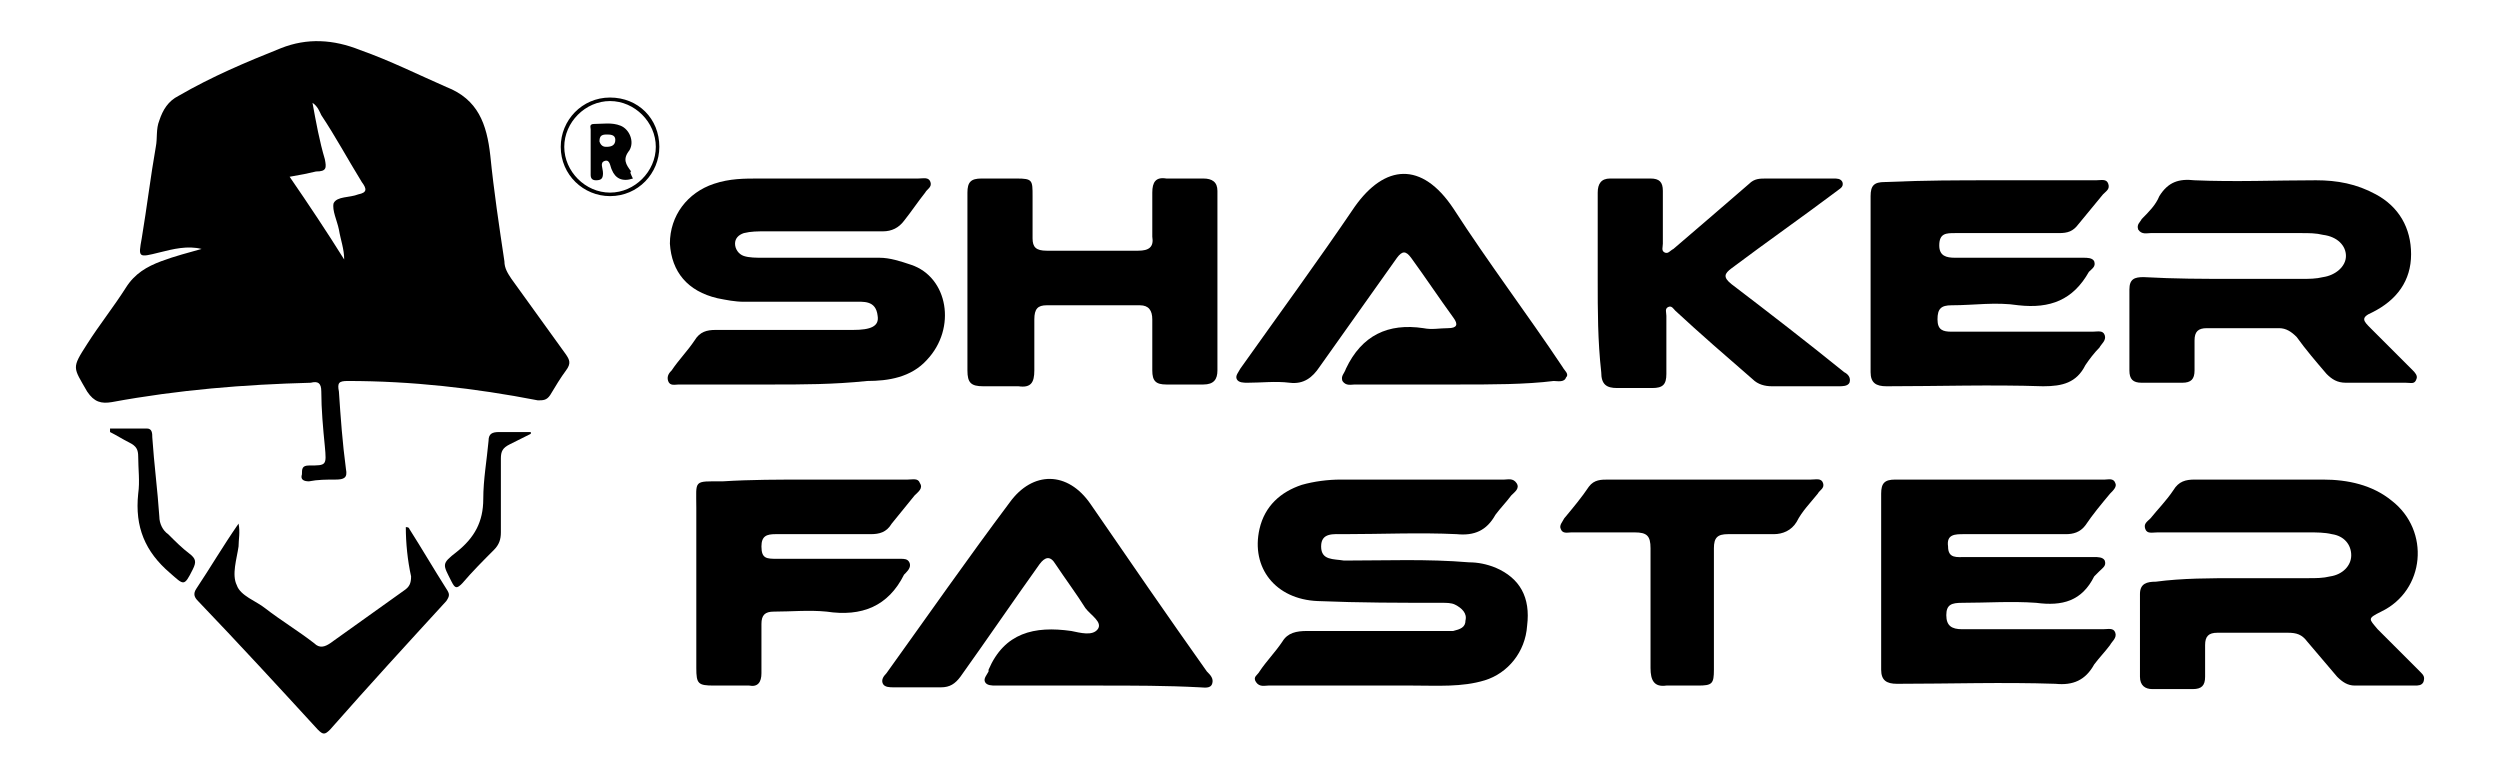 <svg xmlns="http://www.w3.org/2000/svg" xmlns:xlink="http://www.w3.org/1999/xlink" version="1.1" width="142" height="44" viewBox="0 0 142 44" xml:space="preserve"> <desc>Created with Fabric.js 5.2.4</desc> <defs> </defs> <g transform="matrix(1 0 0 1 71 22)" id="08174dc9-2363-449d-a3f6-5dc74d13a010"> <rect style="stroke: none; stroke-width: 1; stroke-dasharray: none; stroke-linecap: butt; stroke-dashoffset: 0; stroke-linejoin: miter; stroke-miterlimit: 4; fill: rgb(255,255,255); fill-rule: nonzero; opacity: 1; visibility: hidden;" vector-effect="non-scaling-stroke" x="-71" y="-22" rx="0" ry="0" width="142" height="44"></rect> </g> <g transform="matrix(Infinity NaN NaN Infinity 0 0)" id="c65498c2-41db-4332-89b7-32dcf08ff6cc"> </g> <g transform="matrix(1 0 0 1 71 22)"> <g style="" vector-effect="non-scaling-stroke"> <g transform="matrix(1 0 0 1 8.03 11.09)"> <path style="stroke: none; stroke-width: 1; stroke-dasharray: none; stroke-linecap: butt; stroke-dashoffset: 0; stroke-linejoin: miter; stroke-miterlimit: 4; fill: rgb(0,0,0); fill-rule: nonzero; opacity: 1;" vector-effect="non-scaling-stroke" transform=" translate(-78.09, -33.35)" d="M 84 32.5 C 83.5 32.3 83 32.2 82.5 32.2 C 80.1 32 77.8 32.1 75.4 32.1 C 74.8 32 74.1 32.1 74.1 31.3 C 74.1 30.5 74.8 30.6 75.4 30.6 C 77.5 30.6 79.7 30.5 81.8 30.6 C 82.8 30.7 83.5 30.4 84 29.5 C 84.3 29.1 84.6 28.8 84.9 28.4 C 85.1 28.2 85.4 28 85.2 27.7 C 85 27.4 84.7 27.5 84.5 27.5 C 81.4 27.5 78.3 27.5 75.2 27.5 C 74.5 27.5 73.7 27.6 73 27.8 C 71.8 28.2 70.9 29 70.6 30.3 C 70.1 32.5 71.5 34.3 73.9 34.4 C 76.3 34.5 78.6 34.5 81 34.5 C 81.2 34.5 81.5 34.5 81.7 34.6 C 82.1 34.8 82.4 35.1 82.3 35.5 C 82.3 35.9 82 36 81.6 36.1 C 81.4 36.1 81.2 36.1 81 36.1 C 78.4 36.1 75.9 36.1 73.3 36.1 C 72.7 36.1 72.2 36.2 71.9 36.7 C 71.5 37.3 71 37.8 70.6 38.4 C 70.5 38.6 70.2 38.7 70.4 39 C 70.6 39.3 70.9 39.2 71.1 39.2 C 72.8 39.2 74.6 39.2 76.3 39.2 C 77.3 39.2 78.3 39.2 79.3 39.2 C 80.7 39.2 82.1 39.3 83.4 38.9 C 84.7 38.5 85.7 37.3 85.8 35.8 C 86 34.2 85.4 33.1 84 32.5 z" stroke-linecap="round"></path> </g> <g transform="matrix(1 0 0 1 -25.2 -6.01)"> <path style="stroke: none; stroke-width: 1; stroke-dasharray: none; stroke-linecap: butt; stroke-dashoffset: 0; stroke-linejoin: miter; stroke-miterlimit: 4; fill: rgb(0,0,0); fill-rule: nonzero; opacity: 1;" vector-effect="non-scaling-stroke" transform=" translate(-44.85, -16.25)" d="M 48.3 21.9 C 49.5 21.9 50.8 21.7 51.7 20.7 C 53.4 18.9 52.9 16 50.8 15.3 C 50.2 15.1 49.6 14.9 49 14.9 C 46.8 14.9 44.6 14.9 42.4 14.9 C 42 14.9 41.6 14.9 41.3 14.8 C 41 14.7 40.8 14.4 40.8 14.1 C 40.8 13.8 41 13.6 41.3 13.5 C 41.7 13.4 42.1 13.4 42.5 13.4 C 44.8 13.4 47 13.4 49.2 13.4 C 49.7 13.4 50.1 13.2 50.4 12.8 C 50.8 12.3 51.2 11.7 51.6 11.2 C 51.7 11 52 10.9 51.9 10.6 C 51.8 10.3 51.5 10.4 51.2 10.4 C 48.2 10.4 45.2 10.4 42.2 10.4 C 41.3 10.4 40.5 10.4 39.6 10.7 C 38.1 11.2 37.1 12.5 37.1 14.1 C 37.2 15.7 38.1 16.8 39.8 17.2 C 40.3 17.3 40.8 17.4 41.3 17.4 C 43.3 17.4 45.4 17.4 47.5 17.4 C 48.1 17.4 48.8 17.3 48.9 18.2 C 49 18.8 48.5 19 47.5 19 C 44.9 19 42.3 19 39.7 19 C 39.2 19 38.8 19.1 38.5 19.6 C 38.1 20.2 37.6 20.7 37.2 21.3 C 37.1 21.4 36.9 21.6 37 21.9 C 37.1 22.2 37.4 22.1 37.6 22.1 C 39.3 22.1 41.1 22.1 42.9 22.1 C 44.6 22.1 46.4 22.1 48.3 21.9 z" stroke-linecap="round"></path> </g> <g transform="matrix(1 0 0 1 58.62 11.19)"> <path style="stroke: none; stroke-width: 1; stroke-dasharray: none; stroke-linecap: butt; stroke-dashoffset: 0; stroke-linejoin: miter; stroke-miterlimit: 4; fill: rgb(0,0,0); fill-rule: nonzero; opacity: 1;" vector-effect="non-scaling-stroke" transform=" translate(-128.67, -33.45)" d="M 136.5 38.4 C 135.7 37.6 134.9 36.8 134.1 36 C 133.6 35.4 133.5 35.4 134.3 35 C 136.8 33.8 137.1 30.4 134.9 28.7 C 133.8 27.8 132.4 27.5 131 27.5 C 128.6 27.5 126.1 27.5 123.7 27.5 C 123.2 27.5 122.8 27.6 122.5 28.1 C 122.1 28.7 121.6 29.2 121.2 29.7 C 121 29.9 120.8 30 120.9 30.3 C 121 30.6 121.3 30.5 121.6 30.5 C 124.5 30.5 127.3 30.5 130.2 30.5 C 130.6 30.5 131.1 30.5 131.5 30.6 C 132.2 30.7 132.6 31.2 132.6 31.8 C 132.6 32.4 132.1 32.9 131.4 33 C 131 33.1 130.6 33.1 130.2 33.1 C 128.8 33.1 127.5 33.1 126.2 33.1 C 124.6 33.1 123 33.1 121.5 33.3 C 121 33.3 120.6 33.4 120.6 34 C 120.6 35.6 120.6 37.1 120.6 38.7 C 120.6 39.2 120.9 39.4 121.3 39.4 C 122 39.4 122.8 39.4 123.6 39.4 C 124.1 39.4 124.3 39.2 124.3 38.7 C 124.3 38.1 124.3 37.5 124.3 36.9 C 124.3 36.4 124.5 36.2 125 36.2 C 126.3 36.2 127.7 36.2 129 36.2 C 129.5 36.2 129.8 36.3 130.1 36.7 C 130.7 37.4 131.2 38 131.8 38.7 C 132.1 39 132.4 39.2 132.8 39.2 C 133.9 39.2 135.1 39.2 136.2 39.2 C 136.4 39.2 136.6 39.2 136.7 39 C 136.8 38.7 136.7 38.6 136.5 38.4 z" stroke-linecap="round"></path> </g> <g transform="matrix(1 0 0 1 42.01 -5.92)"> <path style="stroke: none; stroke-width: 1; stroke-dasharray: none; stroke-linecap: butt; stroke-dashoffset: 0; stroke-linejoin: miter; stroke-miterlimit: 4; fill: rgb(0,0,0); fill-rule: nonzero; opacity: 1;" vector-effect="non-scaling-stroke" transform=" translate(-112.06, -16.34)" d="M 115.1 22.2 C 116.2 22.2 117 22 117.5 21 C 117.7 20.7 118 20.3 118.3 20 C 118.4 19.8 118.7 19.6 118.6 19.3 C 118.5 19 118.2 19.1 117.9 19.1 C 115.2 19.1 112.6 19.1 109.9 19.1 C 109.4 19.1 109.1 19 109.1 18.4 C 109.1 17.8 109.3 17.6 109.9 17.6 C 111.2 17.6 112.4 17.4 113.7 17.6 C 115.5 17.8 116.8 17.3 117.7 15.7 C 117.9 15.5 118.1 15.4 118 15.1 C 117.9 14.9 117.6 14.9 117.4 14.9 C 115 14.9 112.5 14.9 110.1 14.9 C 109.6 14.9 109.2 14.8 109.2 14.2 C 109.2 13.5 109.6 13.5 110.1 13.5 C 112.1 13.5 114 13.5 116 13.5 C 116.5 13.5 116.8 13.4 117.1 13 C 117.6 12.4 118 11.9 118.5 11.3 C 118.7 11.1 118.9 11 118.8 10.7 C 118.7 10.4 118.4 10.5 118.1 10.5 C 116.2 10.5 114.2 10.5 112.3 10.5 C 110.3 10.5 108.4 10.5 106.1 10.6 C 105.5 10.6 105.3 10.8 105.3 11.4 C 105.3 14.7 105.3 18.1 105.3 21.4 C 105.3 22 105.6 22.2 106.2 22.2 C 109.2 22.2 112.1 22.1 115.1 22.2 z" stroke-linecap="round"></path> </g> <g transform="matrix(1 0 0 1 58.11 -6.01)"> <path style="stroke: none; stroke-width: 1; stroke-dasharray: none; stroke-linecap: butt; stroke-dashoffset: 0; stroke-linejoin: miter; stroke-miterlimit: 4; fill: rgb(0,0,0); fill-rule: nonzero; opacity: 1;" vector-effect="non-scaling-stroke" transform=" translate(-128.16, -16.25)" d="M 123 22 C 123.5 22 123.7 21.8 123.7 21.3 C 123.7 20.7 123.7 20.2 123.7 19.6 C 123.7 19.1 123.9 18.9 124.4 18.9 C 125.8 18.9 127.1 18.9 128.5 18.9 C 128.9 18.9 129.2 19.1 129.5 19.4 C 130 20.1 130.6 20.8 131.2 21.5 C 131.5 21.8 131.8 22 132.3 22 C 133.5 22 134.6 22 135.7 22 C 136 22 136.2 22.1 136.3 21.8 C 136.4 21.6 136.2 21.4 136.1 21.3 C 135.3 20.5 134.5 19.7 133.7 18.9 C 133.3 18.5 133.1 18.3 133.8 18 C 135.2 17.3 136 16.2 136 14.7 C 136 13.2 135.3 12 134 11.3 C 132.9 10.7 131.8 10.5 130.6 10.5 C 128.3 10.5 126 10.6 123.7 10.5 C 122.8 10.4 122.2 10.6 121.7 11.4 C 121.5 11.9 121.1 12.3 120.7 12.7 C 120.6 12.9 120.4 13 120.5 13.3 C 120.7 13.6 121 13.5 121.2 13.5 C 124.1 13.5 126.9 13.5 129.8 13.5 C 130.2 13.5 130.6 13.5 131 13.6 C 131.8 13.7 132.3 14.2 132.3 14.8 C 132.3 15.4 131.7 15.9 131 16 C 130.6 16.1 130.2 16.1 129.8 16.1 C 128.4 16.1 127.1 16.1 125.8 16.1 C 124.2 16.1 122.6 16.1 120.8 16 C 120.3 16 120 16.1 120 16.7 C 120 18.2 120 19.8 120 21.3 C 120 21.8 120.2 22 120.7 22 C 121.5 22 122.2 22 123 22 z" stroke-linecap="round"></path> </g> <g transform="matrix(1 0 0 1 42.51 11.04)"> <path style="stroke: none; stroke-width: 1; stroke-dasharray: none; stroke-linecap: butt; stroke-dashoffset: 0; stroke-linejoin: miter; stroke-miterlimit: 4; fill: rgb(0,0,0); fill-rule: nonzero; opacity: 1;" vector-effect="non-scaling-stroke" transform=" translate(-112.56, -33.3)" d="M 110.6 30.6 C 112.5 30.6 114.5 30.6 116.4 30.6 C 116.8 30.6 117.2 30.5 117.5 30.1 C 117.9 29.5 118.4 28.9 118.9 28.3 C 119.1 28.1 119.3 27.9 119.2 27.7 C 119.1 27.4 118.8 27.5 118.6 27.5 C 116.6 27.5 114.7 27.5 112.7 27.5 C 110.7 27.5 108.7 27.5 106.7 27.5 C 106.1 27.5 105.9 27.7 105.9 28.3 C 105.9 31.6 105.9 35 105.9 38.3 C 105.9 38.9 106.2 39.1 106.8 39.1 C 109.8 39.1 112.8 39 115.8 39.1 C 116.8 39.2 117.5 38.9 118 38 C 118.3 37.6 118.6 37.3 118.9 36.9 C 119 36.7 119.3 36.5 119.2 36.2 C 119.1 35.9 118.8 36 118.5 36 C 115.8 36 113.2 36 110.5 36 C 109.9 36 109.6 35.8 109.6 35.2 C 109.6 34.6 109.9 34.5 110.5 34.5 C 111.9 34.5 113.3 34.4 114.7 34.5 C 116.2 34.7 117.3 34.4 118 33 C 118.1 32.9 118.2 32.8 118.3 32.7 C 118.5 32.5 118.7 32.4 118.6 32.1 C 118.5 31.9 118.2 31.9 118 31.9 C 115.5 31.9 113.1 31.9 110.7 31.9 C 110.2 31.9 109.7 32 109.7 31.3 C 109.6 30.6 110.1 30.6 110.6 30.6 z" stroke-linecap="round"></path> </g> <g transform="matrix(1 0 0 1 -11.51 11.13)"> <path style="stroke: none; stroke-width: 1; stroke-dasharray: none; stroke-linecap: butt; stroke-dashoffset: 0; stroke-linejoin: miter; stroke-miterlimit: 4; fill: rgb(0,0,0); fill-rule: nonzero; opacity: 1;" vector-effect="non-scaling-stroke" transform=" translate(-58.54, -33.39)" d="M 61 28.9 C 59.7 27 57.7 27 56.4 28.8 C 54 32 51.7 35.3 49.4 38.5 C 49.2 38.7 49.1 38.9 49.2 39.1 C 49.3 39.3 49.6 39.3 49.8 39.3 C 50.7 39.3 51.6 39.3 52.5 39.3 C 53 39.3 53.3 39.1 53.6 38.7 C 55.1 36.6 56.6 34.4 58.1 32.3 C 58.4 31.9 58.7 31.8 59 32.3 C 59.6 33.2 60.2 34 60.7 34.8 C 61 35.2 61.7 35.6 61.4 36 C 61.1 36.4 60.4 36.2 59.9 36.1 C 57.8 35.8 56.1 36.2 55.2 38.3 C 55.2 38.4 55.2 38.4 55.2 38.4 C 55.1 38.6 54.9 38.8 55 39 C 55.1 39.2 55.4 39.2 55.6 39.2 C 57.5 39.2 59.5 39.2 61.5 39.2 C 63.4 39.2 65.3 39.2 67.2 39.3 C 67.4 39.3 67.8 39.4 67.9 39.1 C 68 38.8 67.8 38.6 67.6 38.4 C 65.4 35.3 63.2 32.1 61 28.9 z" stroke-linecap="round"></path> </g> <g transform="matrix(1 0 0 1 8.62 -6.13)"> <path style="stroke: none; stroke-width: 1; stroke-dasharray: none; stroke-linecap: butt; stroke-dashoffset: 0; stroke-linejoin: miter; stroke-miterlimit: 4; fill: rgb(0,0,0); fill-rule: nonzero; opacity: 1;" vector-effect="non-scaling-stroke" transform=" translate(-78.67, -16.13)" d="M 88 21.7 C 88.2 21.5 87.9 21.3 87.8 21.1 C 85.8 18.1 83.6 15.2 81.6 12.1 C 79.8 9.4 77.7 9.6 76 12 C 73.9 15.1 71.7 18.1 69.5 21.2 C 69.4 21.4 69.2 21.6 69.3 21.8 C 69.4 22 69.7 22 69.9 22 C 70.7 22 71.5 21.9 72.3 22 C 73.1 22.1 73.6 21.7 74 21.1 C 75.5 19 76.9 17 78.4 14.9 C 78.7 14.5 78.9 14.5 79.2 14.9 C 80 16 80.8 17.2 81.6 18.3 C 81.9 18.7 81.8 18.9 81.3 18.9 C 80.8 18.9 80.4 19 79.9 18.9 C 77.9 18.6 76.4 19.3 75.5 21.2 C 75.4 21.5 75.2 21.6 75.3 21.9 C 75.5 22.2 75.8 22.1 76 22.1 C 77.9 22.1 79.9 22.1 81.8 22.1 C 83.8 22.1 85.7 22.1 87.3 21.9 C 87.5 21.9 87.9 22 88 21.7 z" stroke-linecap="round"></path> </g> <g transform="matrix(1 0 0 1 -8.95 -5.96)"> <path style="stroke: none; stroke-width: 1; stroke-dasharray: none; stroke-linecap: butt; stroke-dashoffset: 0; stroke-linejoin: miter; stroke-miterlimit: 4; fill: rgb(0,0,0); fill-rule: nonzero; opacity: 1;" vector-effect="non-scaling-stroke" transform=" translate(-61.1, -16.3)" d="M 67.4 10.4 C 66.7 10.4 66 10.4 65.3 10.4 C 64.7 10.3 64.5 10.6 64.5 11.2 C 64.5 12 64.5 12.9 64.5 13.7 C 64.6 14.3 64.3 14.5 63.7 14.5 C 62 14.5 60.2 14.5 58.5 14.5 C 57.9 14.5 57.7 14.3 57.7 13.8 C 57.7 13 57.7 12.2 57.7 11.4 C 57.7 10.5 57.7 10.4 56.8 10.4 C 56.1 10.4 55.5 10.4 54.8 10.4 C 54.2 10.4 54 10.6 54 11.2 C 54 12.9 54 14.5 54 16.2 C 54 17.9 54 19.6 54 21.3 C 54 22 54.2 22.2 54.9 22.2 C 55.6 22.2 56.2 22.2 56.9 22.2 C 57.6 22.3 57.8 22 57.8 21.3 C 57.8 20.3 57.8 19.3 57.8 18.4 C 57.8 17.8 58 17.6 58.5 17.6 C 60.2 17.6 62 17.6 63.8 17.6 C 64.3 17.6 64.5 17.9 64.5 18.4 C 64.5 19.3 64.5 20.3 64.5 21.3 C 64.5 21.9 64.7 22.1 65.3 22.1 C 66 22.1 66.7 22.1 67.4 22.1 C 68 22.1 68.2 21.8 68.2 21.3 C 68.2 17.9 68.2 14.5 68.2 11.1 C 68.2 10.6 67.9 10.4 67.4 10.4 z" stroke-linecap="round"></path> </g> <g transform="matrix(1 0 0 1 26.91 -5.91)"> <path style="stroke: none; stroke-width: 1; stroke-dasharray: none; stroke-linecap: butt; stroke-dashoffset: 0; stroke-linejoin: miter; stroke-miterlimit: 4; fill: rgb(0,0,0); fill-rule: nonzero; opacity: 1;" vector-effect="non-scaling-stroke" transform=" translate(-96.96, -16.35)" d="M 103.8 21.4 C 101.7 19.7 99.5 18 97.4 16.4 C 96.9 16 97 15.8 97.4 15.5 C 99.4 14 101.4 12.6 103.4 11.1 C 103.5 11 103.8 10.9 103.7 10.6 C 103.6 10.4 103.4 10.4 103.2 10.4 C 101.9 10.4 100.7 10.4 99.4 10.4 C 99 10.4 98.7 10.4 98.4 10.7 C 96.9 12 95.5 13.2 94.1 14.4 C 93.9 14.5 93.8 14.7 93.6 14.6 C 93.4 14.5 93.5 14.3 93.5 14.1 C 93.5 13.1 93.5 12.1 93.5 11.1 C 93.5 10.6 93.3 10.4 92.8 10.4 C 92.1 10.4 91.3 10.4 90.5 10.4 C 90 10.4 89.8 10.7 89.8 11.2 C 89.8 12.9 89.8 14.5 89.8 16.2 C 89.8 17.9 89.8 19.6 90 21.4 C 90 22.1 90.3 22.3 90.9 22.3 C 91.5 22.3 92.2 22.3 92.9 22.3 C 93.5 22.3 93.7 22.1 93.7 21.5 C 93.7 20.4 93.7 19.3 93.7 18.2 C 93.7 18 93.6 17.8 93.8 17.7 C 94 17.6 94.1 17.8 94.2 17.9 C 95.6 19.2 97.1 20.5 98.6 21.8 C 98.9 22.1 99.3 22.2 99.7 22.2 C 101 22.2 102.2 22.2 103.5 22.2 C 103.7 22.2 104 22.2 104.1 22 C 104.2 21.7 104 21.5 103.8 21.4 z" stroke-linecap="round"></path> </g> <g transform="matrix(1 0 0 1 -25.07 11.09)"> <path style="stroke: none; stroke-width: 1; stroke-dasharray: none; stroke-linecap: butt; stroke-dashoffset: 0; stroke-linejoin: miter; stroke-miterlimit: 4; fill: rgb(0,0,0); fill-rule: nonzero; opacity: 1;" vector-effect="non-scaling-stroke" transform=" translate(-44.98, -33.35)" d="M 50.4 32.9 L 50.5 32.8 C 50.7 32.6 50.8 32.4 50.7 32.2 C 50.6 32 50.4 32 50.2 32 C 47.8 32 45.5 32 43.2 32 C 42.6 32 42.3 32 42.3 31.3 C 42.3 30.7 42.6 30.6 43.1 30.6 C 44.9 30.6 46.7 30.6 48.5 30.6 C 49 30.6 49.4 30.5 49.7 30 C 50.1 29.5 50.6 28.9 51 28.4 C 51.2 28.2 51.5 28 51.3 27.7 C 51.2 27.4 50.9 27.5 50.6 27.5 C 48.7 27.5 46.9 27.5 45 27.5 C 43.3 27.5 41.7 27.5 40.1 27.6 C 38.4 27.6 38.6 27.5 38.6 29.1 C 38.6 32.1 38.6 35.2 38.6 38.2 C 38.6 39.1 38.7 39.2 39.6 39.2 C 40.3 39.2 40.9 39.2 41.6 39.2 C 42.1 39.3 42.3 39 42.3 38.5 C 42.3 37.6 42.3 36.6 42.3 35.7 C 42.3 35.2 42.5 35 43 35 C 44 35 45 34.9 46 35 C 48 35.3 49.5 34.7 50.4 32.9 z" stroke-linecap="round"></path> </g> <g transform="matrix(1 0 0 1 25.1 11.09)"> <path style="stroke: none; stroke-width: 1; stroke-dasharray: none; stroke-linecap: butt; stroke-dashoffset: 0; stroke-linejoin: miter; stroke-miterlimit: 4; fill: rgb(0,0,0); fill-rule: nonzero; opacity: 1;" vector-effect="non-scaling-stroke" transform=" translate(-95.15, -33.35)" d="M 101.9 27.5 C 100 27.5 98 27.5 96.1 27.5 C 94.2 27.5 92.3 27.5 90.4 27.5 C 90 27.5 89.6 27.5 89.3 27.9 C 88.9 28.5 88.4 29.1 87.9 29.7 C 87.8 29.9 87.6 30.1 87.7 30.3 C 87.8 30.6 88.1 30.5 88.3 30.5 C 89.5 30.5 90.7 30.5 91.9 30.5 C 92.6 30.5 92.8 30.7 92.8 31.4 C 92.8 33.7 92.8 35.9 92.8 38.2 C 92.8 38.9 93 39.3 93.7 39.2 C 94.3 39.2 94.9 39.2 95.5 39.2 C 96.3 39.2 96.4 39.1 96.4 38.3 C 96.4 36 96.4 33.7 96.4 31.4 C 96.4 30.8 96.6 30.6 97.2 30.6 C 98.1 30.6 98.9 30.6 99.8 30.6 C 100.3 30.6 100.8 30.4 101.1 29.9 C 101.4 29.3 101.9 28.8 102.3 28.3 C 102.4 28.1 102.7 28 102.6 27.7 C 102.5 27.4 102.2 27.5 101.9 27.5 z" stroke-linecap="round"></path> </g> <g transform="matrix(1 0 0 1 -52.67 -7.16)"> <path style="stroke: none; stroke-width: 1; stroke-dasharray: none; stroke-linecap: butt; stroke-dashoffset: 0; stroke-linejoin: miter; stroke-miterlimit: 4; fill: rgb(0,0,0); fill-rule: nonzero; opacity: 1;" vector-effect="non-scaling-stroke" transform=" translate(-17.38, -15.1)" d="M 28.1 16.1 C 27.9 15.8 27.7 15.5 27.7 15.1 C 27.4 13.1 27.1 11.1 26.9 9.1 C 26.7 7.3 26.2 5.9 24.4 5.2 C 22.8 4.5 21.2 3.7 19.5 3.1 C 18 2.5 16.5 2.4 15 3 C 13 3.8 11.1 4.6 9.2 5.7 C 8.6 6 8.3 6.5 8.1 7.1 C 7.9 7.6 8 8.1 7.9 8.6 C 7.6 10.3 7.4 12 7.1 13.8 C 6.9 14.9 6.9 14.9 8.1 14.6 C 8.9 14.4 9.7 14.2 10.5 14.4 C 9.8 14.6 9 14.8 8.2 15.1 C 7.4 15.4 6.7 15.8 6.2 16.6 C 5.5 17.7 4.7 18.7 4 19.8 C 3.1 21.2 3.2 21.1 4 22.5 C 4.4 23.1 4.8 23.2 5.4 23.1 C 9.2 22.4 12.9 22.1 16.7 22 C 17.1 21.9 17.3 22 17.3 22.5 C 17.3 23.5 17.4 24.6 17.5 25.6 C 17.6 26.7 17.6 26.7 16.6 26.7 C 16.2 26.7 16.2 26.9 16.2 27.2 C 16.1 27.5 16.3 27.6 16.6 27.6 C 17.1 27.5 17.6 27.5 18.1 27.5 C 18.6 27.5 18.8 27.4 18.7 26.9 C 18.5 25.4 18.4 24 18.3 22.5 C 18.2 22 18.3 21.9 18.8 21.9 C 22.4 21.9 26 22.3 29.6 23 C 29.9 23 30.1 23 30.3 22.7 C 30.6 22.2 30.9 21.7 31.2 21.3 C 31.5 20.9 31.4 20.7 31.2 20.4 C 30.2 19 29.1 17.5 28.1 16.1 z M 19.4 11.3 C 18.9 11.5 18.2 11.4 18 11.8 C 17.9 12.2 18.2 12.8 18.3 13.3 C 18.4 13.9 18.6 14.4 18.6 15 C 17.6 13.4 16.6 11.9 15.5 10.3 C 16.1 10.2 16.6 10.1 17 10 C 17.6 10 17.6 9.8 17.5 9.3 C 17.2 8.3 17 7.2 16.8 6.1 C 17.1 6.3 17.2 6.6 17.3 6.8 C 18.1 8 18.8 9.3 19.6 10.6 C 19.9 11 19.9 11.2 19.4 11.3 z" stroke-linecap="round"></path> </g> <g transform="matrix(1 0 0 1 -52.73 13.7)"> <path style="stroke: none; stroke-width: 1; stroke-dasharray: none; stroke-linecap: butt; stroke-dashoffset: 0; stroke-linejoin: miter; stroke-miterlimit: 4; fill: rgb(0,0,0); fill-rule: nonzero; opacity: 1;" vector-effect="non-scaling-stroke" transform=" translate(-17.32, -35.96)" d="M 22.3 30.3 C 22.3 30.3 22.3 30.2 22.1 30.2 C 22.1 31.1 22.2 32.1 22.4 33 C 22.4 33.4 22.3 33.6 22 33.8 C 20.6 34.8 19.2 35.8 17.8 36.8 C 17.5 37 17.2 37.1 16.9 36.8 C 16 36.1 15 35.5 14.1 34.8 C 13.6 34.4 12.7 34.1 12.5 33.5 C 12.2 32.9 12.5 32 12.6 31.3 C 12.6 30.9 12.7 30.5 12.6 30 C 11.7 31.3 11 32.5 10.2 33.7 C 10 34 10.1 34.2 10.3 34.4 C 12.6 36.8 14.9 39.3 17.1 41.7 C 17.4 42 17.5 42 17.8 41.7 C 20 39.2 22.2 36.8 24.4 34.4 C 24.6 34.1 24.6 34 24.4 33.7 C 23.7 32.6 23 31.4 22.3 30.3 z" stroke-linecap="round"></path> </g> <g transform="matrix(1 0 0 1 -43.29 6.95)"> <path style="stroke: none; stroke-width: 1; stroke-dasharray: none; stroke-linecap: butt; stroke-dashoffset: 0; stroke-linejoin: miter; stroke-miterlimit: 4; fill: rgb(0,0,0); fill-rule: nonzero; opacity: 1;" vector-effect="non-scaling-stroke" transform=" translate(-26.76, -29.21)" d="M 26.8 25.3 C 26.7 26.4 26.5 27.5 26.5 28.6 C 26.5 29.9 26 30.8 25 31.6 C 24.1 32.3 24.2 32.3 24.7 33.3 C 24.9 33.7 25 33.7 25.3 33.4 C 25.9 32.7 26.5 32.1 27.1 31.5 C 27.4 31.2 27.5 30.9 27.5 30.5 C 27.5 29.1 27.5 27.7 27.5 26.3 C 27.5 25.9 27.6 25.7 28 25.5 C 28.4 25.3 28.8 25.1 29.2 24.9 C 29.2 24.8 29.2 24.8 29.2 24.8 C 28.6 24.8 28 24.8 27.4 24.8 C 27 24.8 26.8 24.9 26.8 25.3 z" stroke-linecap="round"></path> </g> <g transform="matrix(1 0 0 1 -62.33 6.71)"> <path style="stroke: none; stroke-width: 1; stroke-dasharray: none; stroke-linecap: butt; stroke-dashoffset: 0; stroke-linejoin: miter; stroke-miterlimit: 4; fill: rgb(0,0,0); fill-rule: nonzero; opacity: 1;" vector-effect="non-scaling-stroke" transform=" translate(-7.72, -28.97)" d="M 9.8 31.7 C 9.4 31.4 9 31 8.6 30.6 C 8.3 30.4 8.1 30 8.1 29.6 C 8 28.1 7.8 26.6 7.7 25.1 C 7.7 24.9 7.7 24.6 7.4 24.6 C 6.7 24.6 6 24.6 5.3 24.6 C 5.3 24.7 5.3 24.7 5.3 24.8 C 5.7 25 6 25.2 6.4 25.4 C 6.8 25.6 6.9 25.8 6.9 26.2 C 6.9 26.9 7 27.6 6.9 28.3 C 6.7 30.2 7.3 31.6 8.7 32.8 C 9.5 33.5 9.5 33.6 10 32.6 C 10.2 32.2 10.2 32 9.8 31.7 z" stroke-linecap="round"></path> </g> <g transform="matrix(1 0 0 1 -36.26 -13.37)"> <path style="stroke: none; stroke-width: 1; stroke-dasharray: none; stroke-linecap: butt; stroke-dashoffset: 0; stroke-linejoin: miter; stroke-miterlimit: 4; fill: rgb(0,0,0); fill-rule: nonzero; opacity: 1;" vector-effect="non-scaling-stroke" transform=" translate(-33.79, -8.89)" d="M 34.9 10 C 34.6 9.6 34.4 9.3 34.8 8.8 C 35.1 8.3 34.8 7.6 34.3 7.4 C 33.8 7.2 33.3 7.3 32.8 7.3 C 32.5 7.3 32.6 7.5 32.6 7.6 C 32.6 8.5 32.6 9.3 32.6 10.2 C 32.6 10.4 32.7 10.5 32.9 10.5 C 33.2 10.5 33.3 10.4 33.3 10.1 C 33.3 9.8 33.1 9.5 33.4 9.4 C 33.7 9.3 33.7 9.7 33.8 9.9 C 34 10.4 34.4 10.6 35 10.4 C 34.9 10.2 34.8 10 34.9 10 z M 33.5 8.6 C 33.4 8.6 33.2 8.6 33.1 8.3 C 33.1 8 33.2 7.9 33.5 7.9 C 33.7 7.9 34 7.9 34 8.2 C 34 8.5 33.8 8.6 33.5 8.6 z" stroke-linecap="round"></path> </g> <g transform="matrix(1 0 0 1 -36.35 -13.66)"> <path style="stroke: none; stroke-width: 1; stroke-dasharray: none; stroke-linecap: butt; stroke-dashoffset: 0; stroke-linejoin: miter; stroke-miterlimit: 4; fill: rgb(0,0,0); fill-rule: nonzero; opacity: 1;" vector-effect="non-scaling-stroke" transform=" translate(-33.7, -8.6)" d="M 33.7 5.8 C 32.1 5.8 30.9 7.1 30.9 8.6 C 30.9 10.2 32.2 11.4 33.7 11.4 C 35.3 11.4 36.5 10.1 36.5 8.6 C 36.5 7 35.3 5.8 33.7 5.8 z M 33.7 11.2 C 32.3 11.2 31.1 10 31.1 8.6 C 31.1 7.2 32.3 6 33.7 6 C 35.1 6 36.3 7.2 36.3 8.6 C 36.3 10 35.1 11.2 33.7 11.2 z" stroke-linecap="round"></path> </g> </g> </g> </svg>